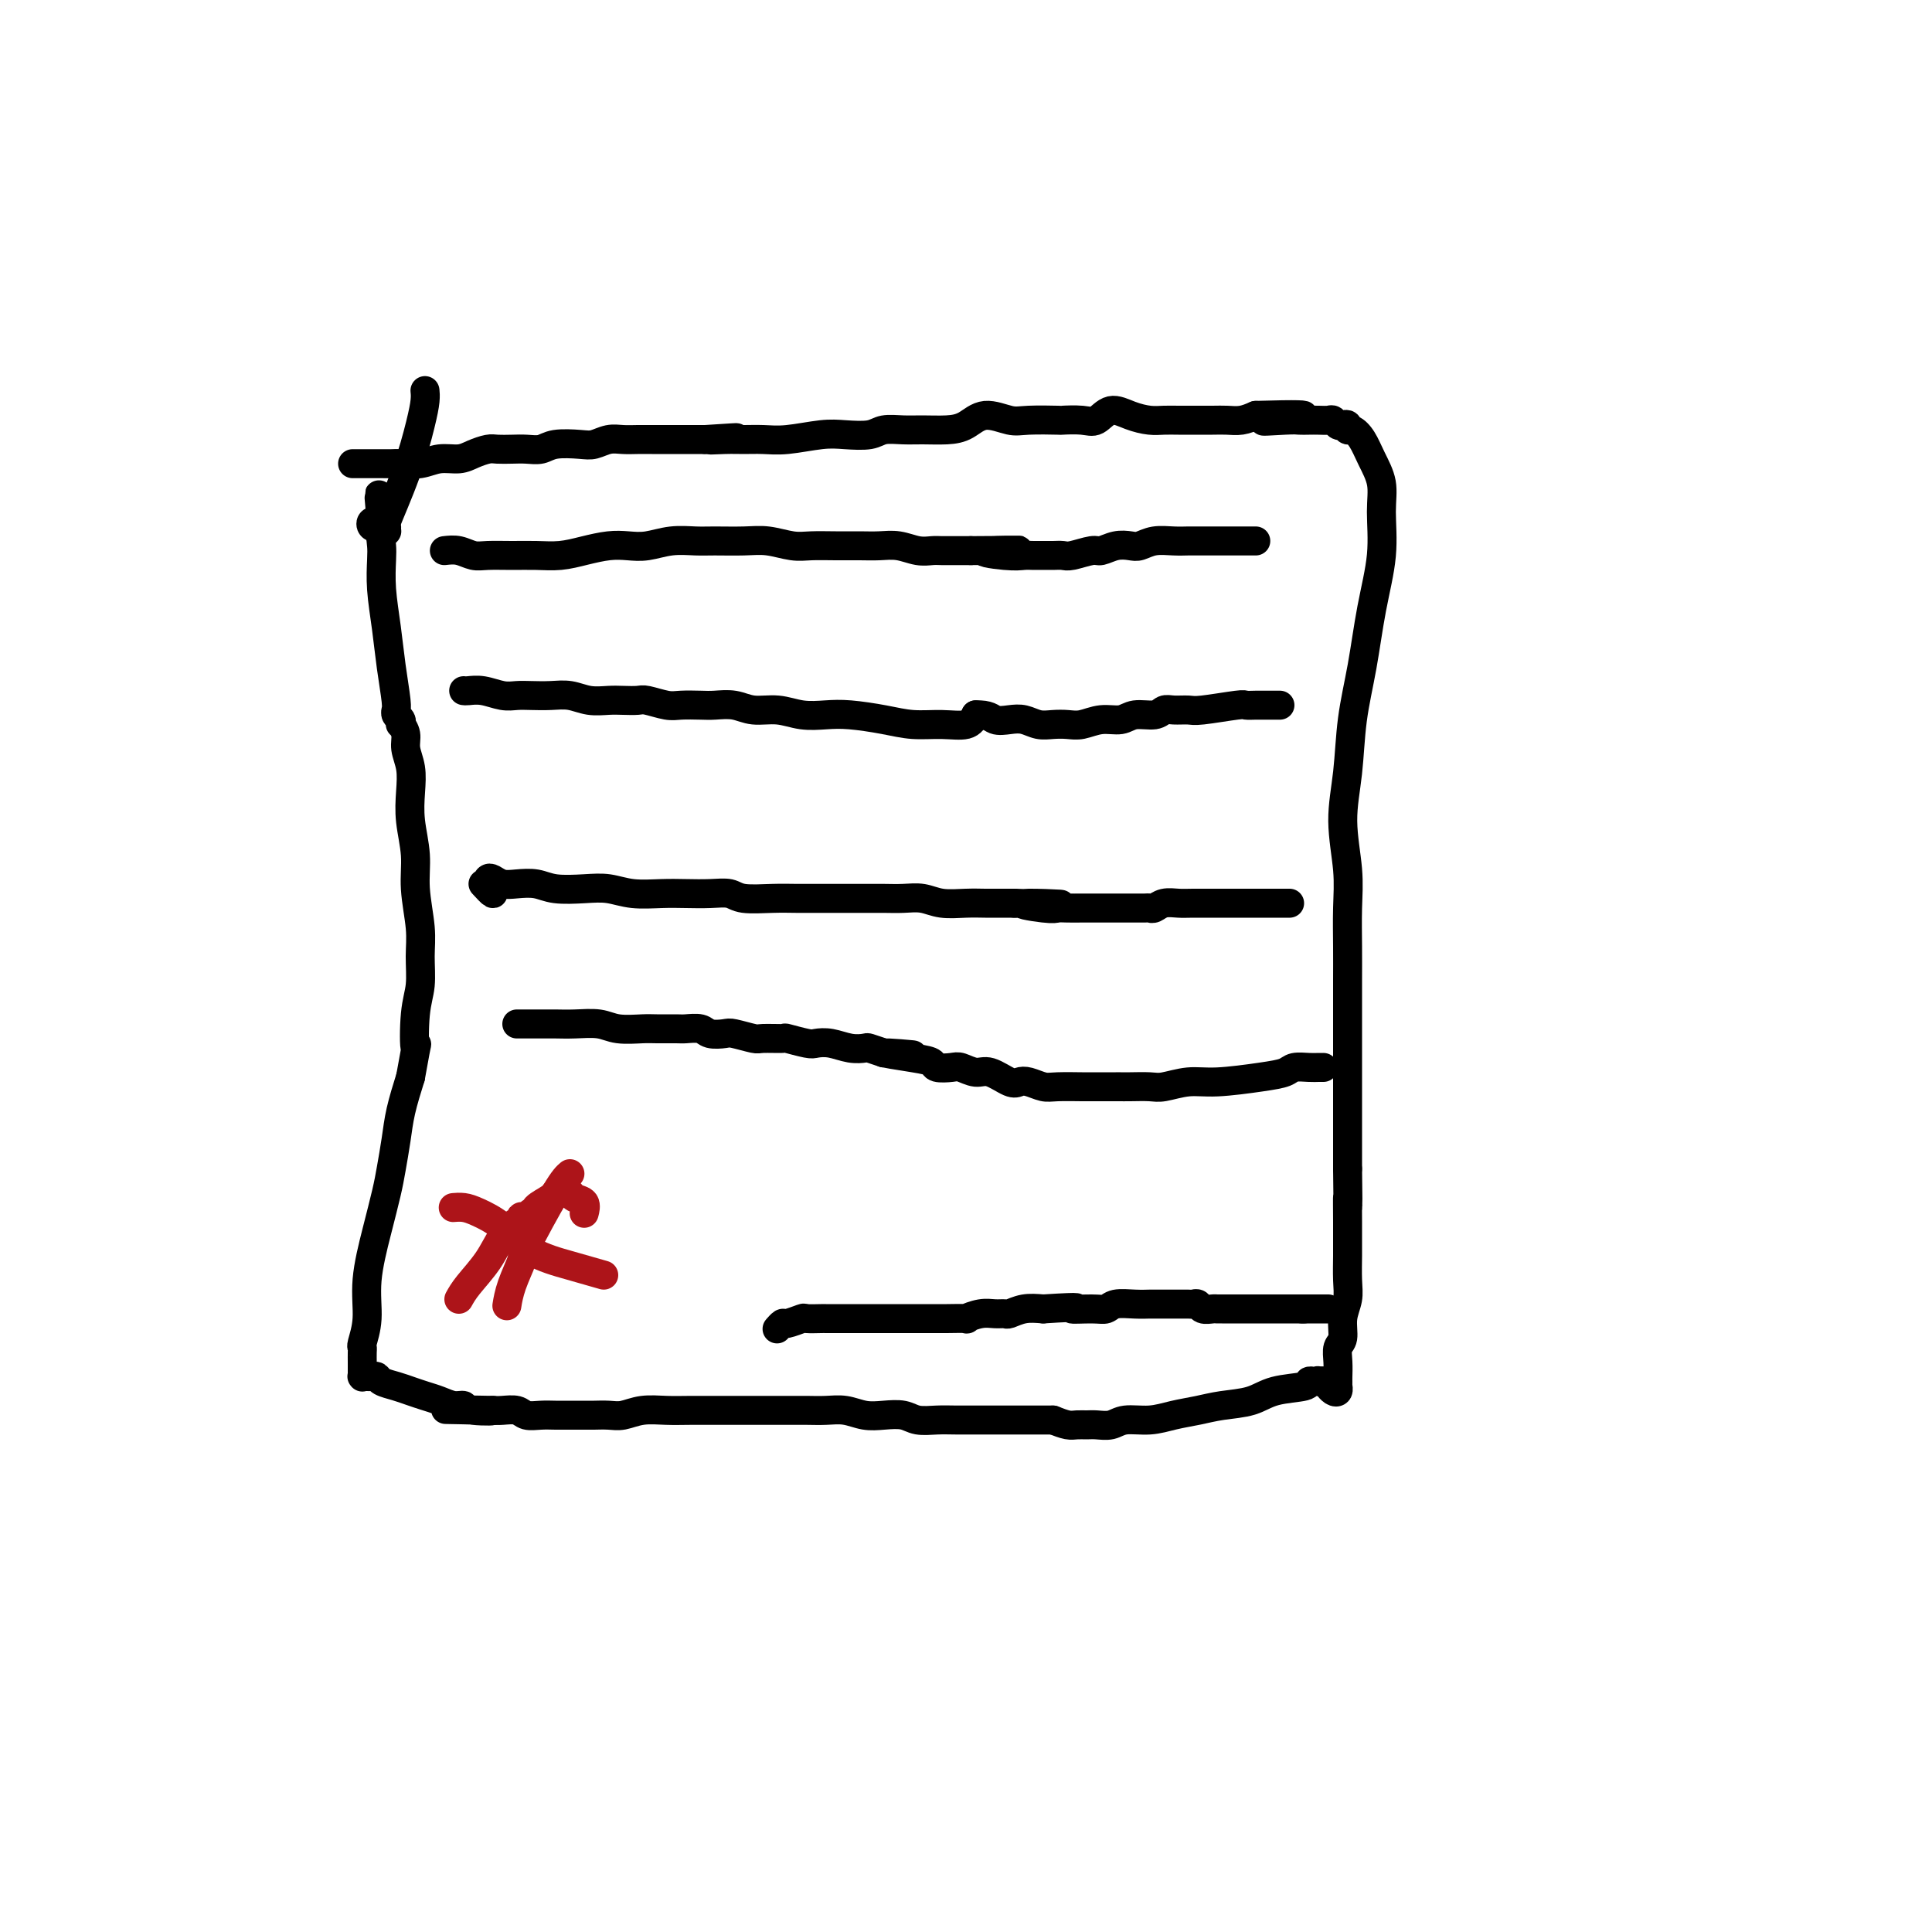 <svg viewBox='0 0 400 400' version='1.1' xmlns='http://www.w3.org/2000/svg' xmlns:xlink='http://www.w3.org/1999/xlink'><g fill='none' stroke='#000000' stroke-width='6' stroke-linecap='round' stroke-linejoin='round'><path d='M73,96c0.666,-0.000 1.331,-0.000 2,0c0.669,0.000 1.340,0.001 2,0c0.660,-0.001 1.309,-0.004 2,0c0.691,0.004 1.424,0.016 2,0c0.576,-0.016 0.997,-0.060 2,0c1.003,0.060 2.590,0.222 4,0c1.410,-0.222 2.642,-0.830 4,-1c1.358,-0.170 2.842,0.098 4,0c1.158,-0.098 1.990,-0.562 3,-1c1.010,-0.438 2.199,-0.848 3,-1c0.801,-0.152 1.212,-0.044 2,0c0.788,0.044 1.951,0.026 3,0c1.049,-0.026 1.985,-0.058 3,0c1.015,0.058 2.109,0.208 3,0c0.891,-0.208 1.578,-0.774 3,-1c1.422,-0.226 3.577,-0.113 5,0c1.423,0.113 2.113,0.226 3,0c0.887,-0.226 1.969,-0.793 3,-1c1.031,-0.207 2.009,-0.056 3,0c0.991,0.056 1.994,0.015 3,0c1.006,-0.015 2.015,-0.004 3,0c0.985,0.004 1.944,0.001 3,0c1.056,-0.001 2.207,-0.000 3,0c0.793,0.000 1.226,0.000 2,0c0.774,-0.000 1.887,-0.000 3,0'/><path d='M146,91c11.676,-0.773 4.367,-0.206 2,0c-2.367,0.206 0.208,0.052 2,0c1.792,-0.052 2.802,-0.000 4,0c1.198,0.000 2.583,-0.052 4,0c1.417,0.052 2.867,0.206 5,0c2.133,-0.206 4.948,-0.773 7,-1c2.052,-0.227 3.342,-0.113 5,0c1.658,0.113 3.686,0.227 5,0c1.314,-0.227 1.916,-0.794 3,-1c1.084,-0.206 2.651,-0.050 4,0c1.349,0.050 2.479,-0.007 4,0c1.521,0.007 3.432,0.079 5,0c1.568,-0.079 2.793,-0.308 4,-1c1.207,-0.692 2.397,-1.845 4,-2c1.603,-0.155 3.619,0.690 5,1c1.381,0.310 2.127,0.085 4,0c1.873,-0.085 4.874,-0.031 6,0c1.126,0.031 0.376,0.039 1,0c0.624,-0.039 2.621,-0.126 4,0c1.379,0.126 2.140,0.465 3,0c0.860,-0.465 1.819,-1.732 3,-2c1.181,-0.268 2.583,0.464 4,1c1.417,0.536 2.847,0.876 4,1c1.153,0.124 2.027,0.033 3,0c0.973,-0.033 2.045,-0.008 3,0c0.955,0.008 1.792,-0.001 3,0c1.208,0.001 2.788,0.010 4,0c1.212,-0.010 2.057,-0.041 3,0c0.943,0.041 1.984,0.155 3,0c1.016,-0.155 2.008,-0.577 3,-1'/><path d='M260,86c18.175,-0.547 6.613,0.585 3,1c-3.613,0.415 0.723,0.111 3,0c2.277,-0.111 2.494,-0.031 3,0c0.506,0.031 1.302,0.012 2,0c0.698,-0.012 1.300,-0.017 2,0c0.700,0.017 1.498,0.056 2,0c0.502,-0.056 0.708,-0.207 1,0c0.292,0.207 0.669,0.772 1,1c0.331,0.228 0.617,0.118 1,0c0.383,-0.118 0.865,-0.245 1,0c0.135,0.245 -0.075,0.861 0,1c0.075,0.139 0.436,-0.199 1,0c0.564,0.199 1.330,0.937 2,2c0.670,1.063 1.245,2.453 2,4c0.755,1.547 1.689,3.253 2,5c0.311,1.747 -0.000,3.537 0,6c0.000,2.463 0.313,5.600 0,9c-0.313,3.400 -1.251,7.062 -2,11c-0.749,3.938 -1.307,8.151 -2,12c-0.693,3.849 -1.520,7.335 -2,11c-0.480,3.665 -0.612,7.511 -1,11c-0.388,3.489 -1.032,6.622 -1,10c0.032,3.378 0.741,7.001 1,10c0.259,2.999 0.069,5.374 0,8c-0.069,2.626 -0.019,5.504 0,8c0.019,2.496 0.005,4.610 0,7c-0.005,2.390 -0.001,5.058 0,8c0.001,2.942 0.000,6.160 0,9c-0.000,2.840 -0.000,5.303 0,8c0.000,2.697 0.000,5.628 0,8c-0.000,2.372 -0.000,4.186 0,6'/><path d='M279,242c0.155,12.251 0.041,6.878 0,6c-0.041,-0.878 -0.010,2.740 0,5c0.010,2.260 -0.001,3.163 0,4c0.001,0.837 0.015,1.607 0,3c-0.015,1.393 -0.060,3.408 0,5c0.060,1.592 0.226,2.761 0,4c-0.226,1.239 -0.845,2.549 -1,4c-0.155,1.451 0.155,3.043 0,4c-0.155,0.957 -0.773,1.280 -1,2c-0.227,0.720 -0.061,1.838 0,3c0.061,1.162 0.017,2.367 0,3c-0.017,0.633 -0.007,0.692 0,1c0.007,0.308 0.012,0.863 0,1c-0.012,0.137 -0.041,-0.144 0,0c0.041,0.144 0.151,0.714 0,1c-0.151,0.286 -0.561,0.287 -1,0c-0.439,-0.287 -0.905,-0.861 -1,-1c-0.095,-0.139 0.181,0.159 0,0c-0.181,-0.159 -0.818,-0.774 -1,-1c-0.182,-0.226 0.091,-0.065 0,0c-0.091,0.065 -0.545,0.032 -1,0'/><path d='M273,286c-0.559,-0.310 0.042,-0.084 0,0c-0.042,0.084 -0.728,0.026 -1,0c-0.272,-0.026 -0.130,-0.019 0,0c0.130,0.019 0.249,0.050 0,0c-0.249,-0.050 -0.866,-0.182 -1,0c-0.134,0.182 0.216,0.679 -1,1c-1.216,0.321 -3.997,0.467 -6,1c-2.003,0.533 -3.227,1.453 -5,2c-1.773,0.547 -4.096,0.720 -6,1c-1.904,0.280 -3.391,0.667 -5,1c-1.609,0.333 -3.341,0.611 -5,1c-1.659,0.389 -3.245,0.889 -5,1c-1.755,0.111 -3.678,-0.167 -5,0c-1.322,0.167 -2.044,0.777 -3,1c-0.956,0.223 -2.146,0.057 -3,0c-0.854,-0.057 -1.373,-0.005 -2,0c-0.627,0.005 -1.361,-0.037 -2,0c-0.639,0.037 -1.183,0.153 -2,0c-0.817,-0.153 -1.909,-0.577 -3,-1'/><path d='M218,294c-3.583,0.000 -2.541,0.000 -3,0c-0.459,-0.000 -2.418,-0.000 -4,0c-1.582,0.000 -2.787,0.001 -4,0c-1.213,-0.001 -2.435,-0.004 -4,0c-1.565,0.004 -3.475,0.015 -5,0c-1.525,-0.015 -2.665,-0.056 -4,0c-1.335,0.056 -2.863,0.207 -4,0c-1.137,-0.207 -1.882,-0.774 -3,-1c-1.118,-0.226 -2.609,-0.113 -4,0c-1.391,0.113 -2.682,0.226 -4,0c-1.318,-0.226 -2.663,-0.793 -4,-1c-1.337,-0.207 -2.666,-0.056 -4,0c-1.334,0.056 -2.674,0.015 -4,0c-1.326,-0.015 -2.639,-0.004 -4,0c-1.361,0.004 -2.769,-0.000 -5,0c-2.231,0.000 -5.286,0.004 -8,0c-2.714,-0.004 -5.086,-0.015 -7,0c-1.914,0.015 -3.370,0.057 -5,0c-1.630,-0.057 -3.433,-0.211 -5,0c-1.567,0.211 -2.898,0.789 -4,1c-1.102,0.211 -1.975,0.057 -3,0c-1.025,-0.057 -2.203,-0.015 -3,0c-0.797,0.015 -1.215,0.005 -2,0c-0.785,-0.005 -1.938,-0.005 -3,0c-1.062,0.005 -2.031,0.015 -3,0c-0.969,-0.015 -1.936,-0.057 -3,0c-1.064,0.057 -2.223,0.211 -3,0c-0.777,-0.211 -1.171,-0.788 -2,-1c-0.829,-0.212 -2.094,-0.061 -3,0c-0.906,0.061 -1.453,0.030 -2,0'/><path d='M102,292c-18.303,-0.327 -6.062,-0.143 -2,0c4.062,0.143 -0.055,0.246 -2,0c-1.945,-0.246 -1.717,-0.839 -2,-1c-0.283,-0.161 -1.075,0.112 -2,0c-0.925,-0.112 -1.981,-0.607 -3,-1c-1.019,-0.393 -1.999,-0.683 -3,-1c-1.001,-0.317 -2.023,-0.659 -3,-1c-0.977,-0.341 -1.911,-0.680 -3,-1c-1.089,-0.320 -2.334,-0.622 -3,-1c-0.666,-0.378 -0.753,-0.834 -1,-1c-0.247,-0.166 -0.655,-0.043 -1,0c-0.345,0.043 -0.628,0.008 -1,0c-0.372,-0.008 -0.832,0.013 -1,0c-0.168,-0.013 -0.045,-0.060 0,0c0.045,0.060 0.012,0.227 0,0c-0.012,-0.227 -0.003,-0.847 0,-1c0.003,-0.153 0.001,0.163 0,0c-0.001,-0.163 0.000,-0.804 0,-1c-0.000,-0.196 -0.001,0.052 0,0c0.001,-0.052 0.004,-0.405 0,-1c-0.004,-0.595 -0.017,-1.431 0,-2c0.017,-0.569 0.063,-0.869 0,-1c-0.063,-0.131 -0.234,-0.092 0,-1c0.234,-0.908 0.875,-2.761 1,-5c0.125,-2.239 -0.265,-4.863 0,-8c0.265,-3.137 1.183,-6.787 2,-10c0.817,-3.213 1.531,-5.988 2,-8c0.469,-2.012 0.693,-3.261 1,-5c0.307,-1.739 0.698,-3.968 1,-6c0.302,-2.032 0.515,-3.866 1,-6c0.485,-2.134 1.243,-4.567 2,-7'/><path d='M85,223c1.790,-10.138 1.265,-5.983 1,-6c-0.265,-0.017 -0.271,-4.208 0,-7c0.271,-2.792 0.820,-4.187 1,-6c0.180,-1.813 -0.008,-4.045 0,-6c0.008,-1.955 0.212,-3.635 0,-6c-0.212,-2.365 -0.840,-5.416 -1,-8c-0.160,-2.584 0.149,-4.701 0,-7c-0.149,-2.299 -0.757,-4.779 -1,-7c-0.243,-2.221 -0.121,-4.182 0,-6c0.121,-1.818 0.242,-3.491 0,-5c-0.242,-1.509 -0.849,-2.852 -1,-4c-0.151,-1.148 0.152,-2.100 0,-3c-0.152,-0.900 -0.759,-1.748 -1,-2c-0.241,-0.252 -0.117,0.091 0,0c0.117,-0.091 0.228,-0.615 0,-1c-0.228,-0.385 -0.796,-0.631 -1,-1c-0.204,-0.369 -0.043,-0.861 0,-1c0.043,-0.139 -0.031,0.075 0,0c0.031,-0.075 0.166,-0.439 0,-2c-0.166,-1.561 -0.633,-4.319 -1,-7c-0.367,-2.681 -0.635,-5.285 -1,-8c-0.365,-2.715 -0.826,-5.540 -1,-8c-0.174,-2.460 -0.061,-4.553 0,-6c0.061,-1.447 0.070,-2.248 0,-3c-0.070,-0.752 -0.218,-1.456 0,-2c0.218,-0.544 0.801,-0.929 1,-1c0.199,-0.071 0.015,0.173 0,0c-0.015,-0.173 0.139,-0.764 0,-1c-0.139,-0.236 -0.569,-0.118 -1,0'/><path d='M79,109c-1.173,-12.841 -0.105,-3.445 0,0c0.105,3.445 -0.752,0.937 -1,0c-0.248,-0.937 0.115,-0.304 0,0c-0.115,0.304 -0.706,0.277 -1,0c-0.294,-0.277 -0.290,-0.806 0,-1c0.290,-0.194 0.867,-0.054 1,0c0.133,0.054 -0.178,0.022 0,0c0.178,-0.022 0.845,-0.035 1,0c0.155,0.035 -0.201,0.117 0,0c0.201,-0.117 0.958,-0.433 1,0c0.042,0.433 -0.630,1.615 0,0c0.630,-1.615 2.561,-6.027 4,-10c1.439,-3.973 2.386,-7.508 3,-10c0.614,-2.492 0.896,-3.940 1,-5c0.104,-1.060 0.030,-1.731 0,-2c-0.030,-0.269 -0.015,-0.134 0,0'/><path d='M92,114c0.987,-0.113 1.974,-0.227 3,0c1.026,0.227 2.090,0.794 3,1c0.910,0.206 1.666,0.053 3,0c1.334,-0.053 3.245,-0.004 5,0c1.755,0.004 3.354,-0.038 5,0c1.646,0.038 3.338,0.155 5,0c1.662,-0.155 3.293,-0.581 5,-1c1.707,-0.419 3.489,-0.830 5,-1c1.511,-0.170 2.751,-0.098 4,0c1.249,0.098 2.507,0.223 4,0c1.493,-0.223 3.220,-0.793 5,-1c1.780,-0.207 3.613,-0.052 5,0c1.387,0.052 2.326,-0.000 4,0c1.674,0.000 4.081,0.053 6,0c1.919,-0.053 3.349,-0.210 5,0c1.651,0.210 3.522,0.789 5,1c1.478,0.211 2.562,0.056 4,0c1.438,-0.056 3.231,-0.011 5,0c1.769,0.011 3.513,-0.011 5,0c1.487,0.011 2.715,0.056 4,0c1.285,-0.056 2.626,-0.211 4,0c1.374,0.211 2.780,0.789 4,1c1.220,0.211 2.255,0.057 3,0c0.745,-0.057 1.201,-0.015 2,0c0.799,0.015 1.943,0.004 3,0c1.057,-0.004 2.029,-0.002 3,0'/><path d='M201,114c17.644,-0.061 7.256,-0.212 4,0c-3.256,0.212 0.622,0.789 3,1c2.378,0.211 3.257,0.056 4,0c0.743,-0.056 1.352,-0.014 2,0c0.648,0.014 1.336,-0.000 2,0c0.664,0.000 1.304,0.015 2,0c0.696,-0.015 1.449,-0.060 2,0c0.551,0.060 0.900,0.226 2,0c1.100,-0.226 2.952,-0.844 4,-1c1.048,-0.156 1.294,0.151 2,0c0.706,-0.151 1.872,-0.758 3,-1c1.128,-0.242 2.217,-0.117 3,0c0.783,0.117 1.259,0.228 2,0c0.741,-0.228 1.746,-0.793 3,-1c1.254,-0.207 2.756,-0.055 4,0c1.244,0.055 2.231,0.015 3,0c0.769,-0.015 1.320,-0.004 2,0c0.680,0.004 1.487,0.001 2,0c0.513,-0.001 0.730,-0.000 1,0c0.270,0.000 0.592,0.000 1,0c0.408,-0.000 0.901,-0.000 1,0c0.099,0.000 -0.196,0.000 0,0c0.196,-0.000 0.882,-0.000 1,0c0.118,0.000 -0.333,0.000 0,0c0.333,-0.000 1.448,-0.000 2,0c0.552,0.000 0.540,0.000 1,0c0.460,-0.000 1.391,-0.000 2,0c0.609,0.000 0.895,0.000 1,0c0.105,-0.000 0.030,-0.000 0,0c-0.030,0.000 -0.015,0.000 0,0'/><path d='M96,143c0.185,0.030 0.369,0.061 1,0c0.631,-0.061 1.708,-0.212 3,0c1.292,0.212 2.799,0.788 4,1c1.201,0.212 2.095,0.061 3,0c0.905,-0.061 1.821,-0.030 3,0c1.179,0.030 2.622,0.061 4,0c1.378,-0.061 2.691,-0.212 4,0c1.309,0.212 2.614,0.788 4,1c1.386,0.212 2.854,0.061 4,0c1.146,-0.061 1.971,-0.030 3,0c1.029,0.030 2.260,0.061 3,0c0.740,-0.061 0.987,-0.212 2,0c1.013,0.212 2.791,0.788 4,1c1.209,0.212 1.848,0.061 3,0c1.152,-0.061 2.817,-0.031 4,0c1.183,0.031 1.883,0.065 3,0c1.117,-0.065 2.651,-0.227 4,0c1.349,0.227 2.514,0.845 4,1c1.486,0.155 3.292,-0.152 5,0c1.708,0.152 3.319,0.763 5,1c1.681,0.237 3.431,0.102 5,0c1.569,-0.102 2.955,-0.169 5,0c2.045,0.169 4.747,0.576 7,1c2.253,0.424 4.058,0.866 6,1c1.942,0.134 4.023,-0.041 6,0c1.977,0.041 3.851,0.297 5,0c1.149,-0.297 1.575,-1.149 2,-2'/><path d='M202,148c2.773,-0.087 3.207,0.695 4,1c0.793,0.305 1.945,0.134 3,0c1.055,-0.134 2.014,-0.231 3,0c0.986,0.231 1.999,0.790 3,1c1.001,0.210 1.990,0.071 3,0c1.010,-0.071 2.040,-0.076 3,0c0.960,0.076 1.850,0.232 3,0c1.150,-0.232 2.559,-0.850 4,-1c1.441,-0.150 2.913,0.170 4,0c1.087,-0.170 1.790,-0.830 3,-1c1.210,-0.170 2.928,0.152 4,0c1.072,-0.152 1.499,-0.776 2,-1c0.501,-0.224 1.075,-0.046 2,0c0.925,0.046 2.201,-0.040 3,0c0.799,0.040 1.121,0.207 3,0c1.879,-0.207 5.316,-0.788 7,-1c1.684,-0.212 1.617,-0.057 2,0c0.383,0.057 1.217,0.015 2,0c0.783,-0.015 1.516,-0.004 2,0c0.484,0.004 0.718,0.001 1,0c0.282,-0.001 0.612,-0.000 1,0c0.388,0.000 0.835,0.000 1,0c0.165,-0.000 0.047,-0.000 0,0c-0.047,0.000 -0.024,0.000 0,0'/><path d='M100,183c0.853,0.926 1.706,1.852 2,2c0.294,0.148 0.029,-0.483 0,-1c-0.029,-0.517 0.180,-0.919 0,-1c-0.180,-0.081 -0.748,0.161 -1,0c-0.252,-0.161 -0.188,-0.724 0,-1c0.188,-0.276 0.502,-0.267 1,0c0.498,0.267 1.182,0.790 2,1c0.818,0.210 1.772,0.108 3,0c1.228,-0.108 2.732,-0.221 4,0c1.268,0.221 2.302,0.777 4,1c1.698,0.223 4.060,0.112 6,0c1.940,-0.112 3.460,-0.226 5,0c1.540,0.226 3.102,0.792 5,1c1.898,0.208 4.133,0.060 6,0c1.867,-0.060 3.366,-0.030 5,0c1.634,0.030 3.401,0.061 5,0c1.599,-0.061 3.028,-0.212 4,0c0.972,0.212 1.488,0.789 3,1c1.512,0.211 4.021,0.057 6,0c1.979,-0.057 3.428,-0.015 5,0c1.572,0.015 3.266,0.004 5,0c1.734,-0.004 3.506,-0.002 5,0c1.494,0.002 2.709,0.004 4,0c1.291,-0.004 2.659,-0.015 4,0c1.341,0.015 2.655,0.057 4,0c1.345,-0.057 2.719,-0.211 4,0c1.281,0.211 2.467,0.789 4,1c1.533,0.211 3.411,0.057 5,0c1.589,-0.057 2.889,-0.015 4,0c1.111,0.015 2.032,0.004 3,0c0.968,-0.004 1.984,-0.002 3,0'/><path d='M210,187c17.557,0.558 6.451,-0.047 3,0c-3.451,0.047 0.755,0.745 3,1c2.245,0.255 2.530,0.068 3,0c0.470,-0.068 1.127,-0.018 2,0c0.873,0.018 1.963,0.005 3,0c1.037,-0.005 2.022,-0.001 3,0c0.978,0.001 1.950,0.000 3,0c1.050,-0.000 2.179,0.001 3,0c0.821,-0.001 1.335,-0.004 2,0c0.665,0.004 1.480,0.015 2,0c0.520,-0.015 0.745,-0.057 1,0c0.255,0.057 0.541,0.211 1,0c0.459,-0.211 1.091,-0.789 2,-1c0.909,-0.211 2.095,-0.057 3,0c0.905,0.057 1.531,0.015 3,0c1.469,-0.015 3.783,-0.004 5,0c1.217,0.004 1.337,0.001 2,0c0.663,-0.001 1.870,-0.000 3,0c1.130,0.000 2.183,0.000 3,0c0.817,-0.000 1.400,-0.000 2,0c0.600,0.000 1.219,0.000 2,0c0.781,-0.000 1.725,-0.000 2,0c0.275,0.000 -0.118,0.000 0,0c0.118,-0.000 0.748,-0.000 1,0c0.252,0.000 0.126,0.000 0,0'/></g>
<g fill='none' stroke='#AD1419' stroke-width='6' stroke-linecap='round' stroke-linejoin='round'><path d='M118,243c-0.605,0.504 -1.209,1.008 -3,4c-1.791,2.992 -4.767,8.473 -6,11c-1.233,2.527 -0.722,2.100 -1,3c-0.278,0.900 -1.344,3.127 -2,5c-0.656,1.873 -0.902,3.392 -1,4c-0.098,0.608 -0.049,0.304 0,0'/><path d='M125,264c-2.199,-0.635 -4.399,-1.270 -7,-2c-2.601,-0.730 -5.604,-1.555 -8,-3c-2.396,-1.445 -4.183,-3.512 -6,-5c-1.817,-1.488 -3.662,-2.399 -5,-3c-1.338,-0.601 -2.168,-0.893 -3,-1c-0.832,-0.107 -1.666,-0.031 -2,0c-0.334,0.031 -0.167,0.015 0,0'/></g>
<g fill='none' stroke='#000000' stroke-width='6' stroke-linecap='round' stroke-linejoin='round'><path d='M107,212c0.573,-0.001 1.147,-0.001 2,0c0.853,0.001 1.987,0.004 3,0c1.013,-0.004 1.906,-0.015 3,0c1.094,0.015 2.388,0.057 4,0c1.612,-0.057 3.542,-0.211 5,0c1.458,0.211 2.444,0.789 4,1c1.556,0.211 3.681,0.056 5,0c1.319,-0.056 1.833,-0.011 3,0c1.167,0.011 2.989,-0.011 4,0c1.011,0.011 1.213,0.054 2,0c0.787,-0.054 2.158,-0.207 3,0c0.842,0.207 1.153,0.773 2,1c0.847,0.227 2.228,0.114 3,0c0.772,-0.114 0.935,-0.228 2,0c1.065,0.228 3.031,0.797 4,1c0.969,0.203 0.941,0.041 2,0c1.059,-0.041 3.206,0.041 4,0c0.794,-0.041 0.235,-0.203 1,0c0.765,0.203 2.853,0.773 4,1c1.147,0.227 1.352,0.113 2,0c0.648,-0.113 1.737,-0.224 3,0c1.263,0.224 2.699,0.782 4,1c1.301,0.218 2.466,0.097 3,0c0.534,-0.097 0.438,-0.171 1,0c0.562,0.171 1.781,0.585 3,1'/><path d='M183,218c11.744,0.880 3.104,0.078 1,0c-2.104,-0.078 2.327,0.566 5,1c2.673,0.434 3.587,0.656 4,1c0.413,0.344 0.325,0.808 1,1c0.675,0.192 2.114,0.111 3,0c0.886,-0.111 1.221,-0.254 2,0c0.779,0.254 2.004,0.904 3,1c0.996,0.096 1.765,-0.363 3,0c1.235,0.363 2.936,1.547 4,2c1.064,0.453 1.490,0.174 2,0c0.510,-0.174 1.102,-0.243 2,0c0.898,0.243 2.101,0.797 3,1c0.899,0.203 1.494,0.054 3,0c1.506,-0.054 3.924,-0.014 5,0c1.076,0.014 0.809,0.004 2,0c1.191,-0.004 3.839,0.000 5,0c1.161,-0.000 0.834,-0.004 1,0c0.166,0.004 0.826,0.016 2,0c1.174,-0.016 2.862,-0.060 4,0c1.138,0.060 1.726,0.224 3,0c1.274,-0.224 3.232,-0.834 5,-1c1.768,-0.166 3.345,0.113 6,0c2.655,-0.113 6.389,-0.619 9,-1c2.611,-0.381 4.101,-0.638 5,-1c0.899,-0.362 1.208,-0.829 2,-1c0.792,-0.171 2.069,-0.046 3,0c0.931,0.046 1.518,0.012 2,0c0.482,-0.012 0.861,-0.003 1,0c0.139,0.003 0.040,0.001 0,0c-0.040,-0.001 -0.020,-0.000 0,0'/><path d='M161,275c-0.107,0.121 -0.214,0.243 0,0c0.214,-0.243 0.748,-0.850 1,-1c0.252,-0.150 0.223,0.156 1,0c0.777,-0.156 2.359,-0.774 3,-1c0.641,-0.226 0.341,-0.061 1,0c0.659,0.061 2.276,0.016 3,0c0.724,-0.016 0.553,-0.004 1,0c0.447,0.004 1.512,0.001 2,0c0.488,-0.001 0.400,-0.000 1,0c0.600,0.000 1.887,0.000 3,0c1.113,-0.000 2.053,-0.000 3,0c0.947,0.000 1.902,0.000 3,0c1.098,-0.000 2.339,-0.000 3,0c0.661,0.000 0.743,0.000 1,0c0.257,-0.000 0.689,-0.000 1,0c0.311,0.000 0.499,0.000 1,0c0.501,-0.000 1.313,-0.000 2,0c0.687,0.000 1.250,0.001 2,0c0.750,-0.001 1.688,-0.004 2,0c0.312,0.004 -0.002,0.015 1,0c1.002,-0.015 3.319,-0.057 4,0c0.681,0.057 -0.275,0.212 0,0c0.275,-0.212 1.781,-0.793 3,-1c1.219,-0.207 2.153,-0.042 3,0c0.847,0.042 1.609,-0.040 2,0c0.391,0.040 0.413,0.203 1,0c0.587,-0.203 1.739,-0.772 3,-1c1.261,-0.228 2.630,-0.114 4,0'/><path d='M216,271c9.669,-0.614 6.340,-0.151 6,0c-0.340,0.151 2.308,-0.012 4,0c1.692,0.012 2.427,0.199 3,0c0.573,-0.199 0.984,-0.785 2,-1c1.016,-0.215 2.639,-0.057 4,0c1.361,0.057 2.462,0.015 3,0c0.538,-0.015 0.515,-0.004 1,0c0.485,0.004 1.478,0.001 2,0c0.522,-0.001 0.574,-0.001 1,0c0.426,0.001 1.226,0.004 2,0c0.774,-0.004 1.520,-0.015 2,0c0.480,0.015 0.692,0.057 1,0c0.308,-0.057 0.713,-0.211 1,0c0.287,0.211 0.458,0.789 1,1c0.542,0.211 1.455,0.057 2,0c0.545,-0.057 0.722,-0.015 1,0c0.278,0.015 0.655,0.004 1,0c0.345,-0.004 0.656,-0.001 1,0c0.344,0.001 0.722,0.000 1,0c0.278,-0.000 0.456,-0.000 1,0c0.544,0.000 1.454,0.000 2,0c0.546,-0.000 0.726,-0.000 1,0c0.274,0.000 0.640,0.000 1,0c0.360,-0.000 0.712,-0.000 1,0c0.288,0.000 0.510,0.000 1,0c0.490,-0.000 1.247,-0.000 2,0c0.753,0.000 1.501,0.000 2,0c0.499,-0.000 0.750,-0.000 1,0c0.250,0.000 0.500,0.000 1,0c0.500,-0.000 1.250,-0.000 2,0'/><path d='M270,271c8.229,0.000 1.803,0.000 0,0c-1.803,0.000 1.019,0.000 2,0c0.981,-0.000 0.123,0.000 0,0c-0.123,0.000 0.489,0.000 1,0c0.511,0.000 0.920,0.000 1,0c0.080,0.000 -0.171,0.000 0,0c0.171,0.000 0.763,0.000 1,0c0.237,0.000 0.118,0.000 0,0'/></g>
<g fill='none' stroke='#AD1419' stroke-width='6' stroke-linecap='round' stroke-linejoin='round'><path d='M95,269c0.461,-0.828 0.922,-1.657 2,-3c1.078,-1.343 2.772,-3.201 4,-5c1.228,-1.799 1.988,-3.540 3,-5c1.012,-1.460 2.274,-2.639 3,-3c0.726,-0.361 0.915,0.095 1,0c0.085,-0.095 0.066,-0.743 0,-1c-0.066,-0.257 -0.178,-0.123 0,0c0.178,0.123 0.647,0.237 1,0c0.353,-0.237 0.591,-0.824 1,-1c0.409,-0.176 0.988,0.058 1,0c0.012,-0.058 -0.544,-0.408 0,-1c0.544,-0.592 2.188,-1.428 3,-2c0.812,-0.572 0.794,-0.882 1,-1c0.206,-0.118 0.637,-0.044 1,0c0.363,0.044 0.658,0.058 1,0c0.342,-0.058 0.733,-0.187 1,0c0.267,0.187 0.412,0.689 1,1c0.588,0.311 1.620,0.430 2,1c0.380,0.570 0.109,1.591 0,2c-0.109,0.409 -0.054,0.204 0,0'/></g>
</svg>